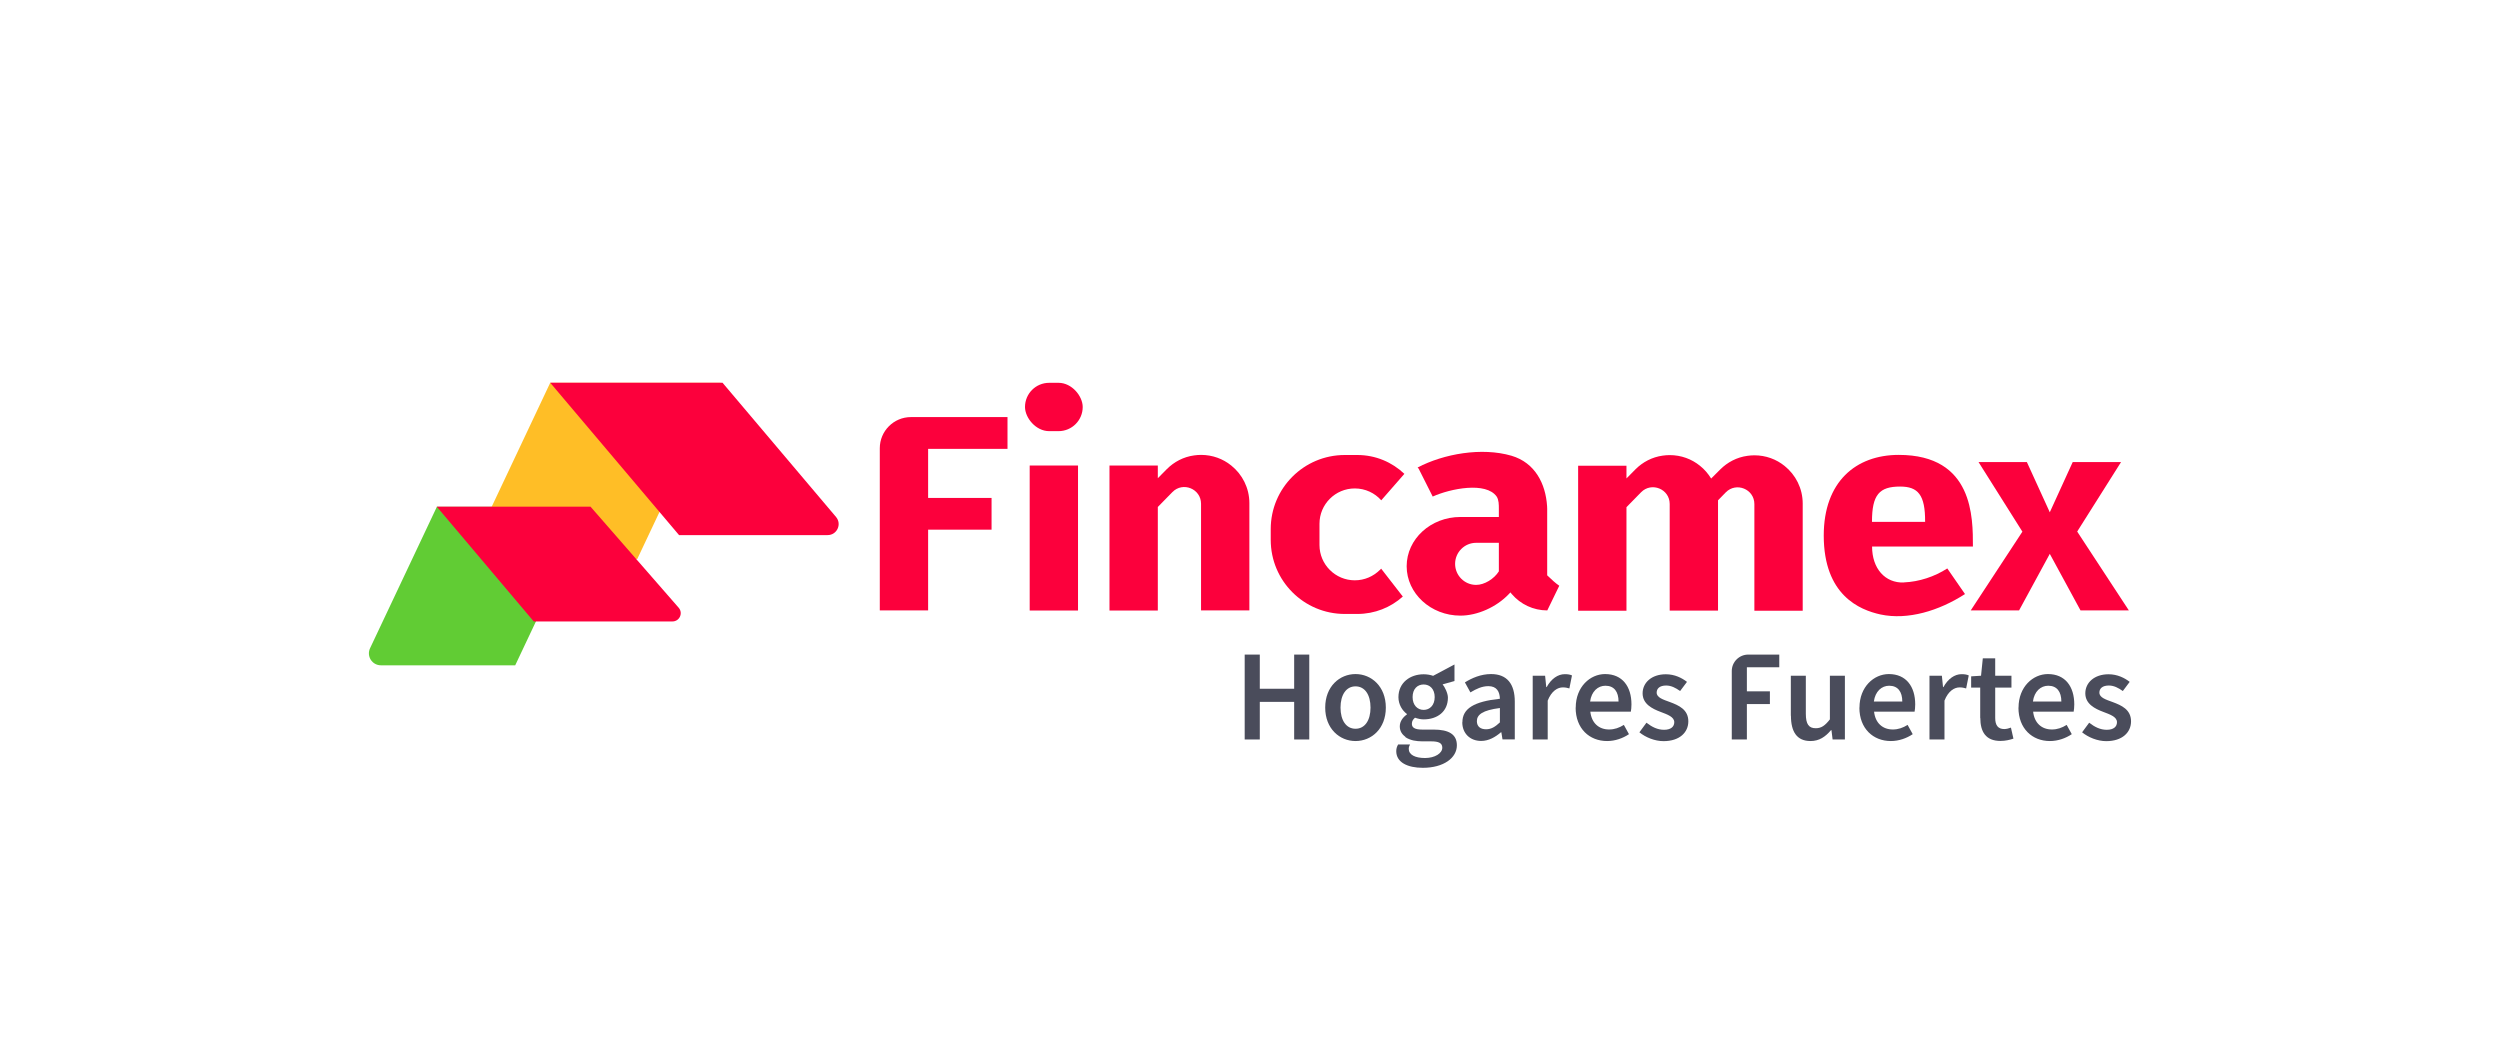<svg xmlns="http://www.w3.org/2000/svg" id="Capa_2" data-name="Capa 2" viewBox="0 0 240 100"><defs><style>      .cls-1 {        fill: #ffbe26;      }      .cls-2 {        fill: #4a4c5b;      }      .cls-3 {        fill: #fc003c;      }      .cls-4 {        fill: #fff;        opacity: 0;      }      .cls-5 {        fill: #61cc34;      }    </style></defs><g id="Vivienda"><g><g><polygon class="cls-3" points="204.37 58.6 199.73 58.6 196.78 53.17 193.83 58.6 189.19 58.6 194.15 51.04 189.94 44.36 194.58 44.36 196.78 49.18 198.98 44.36 203.62 44.36 199.41 51.03 204.37 58.6"></polygon><path class="cls-3" d="M179.72,50.09h0s-.01.01-.01,0h.01Z"></path><path class="cls-3" d="M179.72,50.09s0,0,0,0c-.01.01-.01,0-.01,0h.02Z"></path><path class="cls-3" d="M184.8,50.09v.03s-.03-.02-.03-.03h.03Z"></path><path class="cls-3" d="M148.53,48.81v.09c0-.1,0-.21-.01-.31.01.07.01.15.01.22Z"></path><rect class="cls-3" x="98.4" y="36.75" width="5.54" height="4.64" rx="2.32" ry="2.32"></rect><path class="cls-3" d="M89.1,43.09v4.71h6.09v3.05h-6.09v7.75h-4.64v-15.57c0-1.65,1.34-2.99,2.99-2.99h9.27v3.05h-7.62Z"></path><rect class="cls-3" x="98.85" y="44.69" width="4.64" height="13.92"></rect><path class="cls-3" d="M119.94,48.3v10.3h-4.64v-10.24c0-1.43-1.74-2.15-2.75-1.12l-1.4,1.43v9.94h-4.64v-13.92h4.64v1.22l.87-.88c.69-.69,1.59-1.17,2.61-1.31.22-.03.44-.05.67-.05,1.1,0,2.11.38,2.9,1.02,1.06.85,1.74,2.15,1.74,3.62Z"></path><path class="cls-3" d="M173.06,48.33v10.3h-4.64v-10.24c0-1.43-1.74-2.15-2.75-1.12l-.74.76c0,.1,0,.19,0,.29v10.3h-4.64v-10.24c0-1.43-1.74-2.15-2.75-1.12l-1.4,1.43v9.94h-4.64v-13.92h4.64v1.22l.87-.88c.69-.69,1.59-1.17,2.61-1.31.22-.03.44-.05.67-.05,1.1,0,2.11.38,2.9,1.02.43.34.79.76,1.08,1.23l.87-.87c.69-.69,1.59-1.17,2.61-1.31.22-.03.44-.05.67-.05,1.1,0,2.11.38,2.9,1.02,1.06.85,1.74,2.15,1.74,3.62Z"></path><polygon class="cls-3" points="164.27 58.6 164.27 58.62 164.25 58.6 164.27 58.6"></polygon><path class="cls-3" d="M132.46,54.72c-.62.61-1.46.99-2.4.99-1.87,0-3.39-1.52-3.39-3.39v-2.04c0-1.87,1.52-3.39,3.39-3.39,1.01,0,1.92.44,2.54,1.14l2.22-2.54c-1.18-1.12-2.76-1.81-4.52-1.81h-1.2c-3.93,0-7.11,3.18-7.11,7.11v1.04c0,3.93,3.18,7.11,7.11,7.11h1.2c1.68,0,3.21-.63,4.37-1.67l-2.08-2.68s-.08.09-.12.13Z"></path><path class="cls-3" d="M148.53,55.24v-6.35c0-.1,0-.21-.01-.31-.14-2.14-1.15-4.16-3.42-4.83-2.85-.83-6.49-.19-9.01,1.13l.1.11,1.35,2.68c1.71-.77,5.12-1.45,6.14,0,.21.32.21.78.21,1.18v.78h-3.69c-2.85,0-5.16,2.12-5.16,4.73s2.32,4.74,5.16,4.74c1.62,0,3.45-.81,4.65-2.07.05-.05.1-.1.15-.16.04.06.08.11.13.16.84.98,2.07,1.57,3.41,1.57,0,0,.23-.48.49-1.01.26-.53.55-1.13.66-1.36-.33-.22-.74-.59-1.15-.99ZM143.89,54.85c-.46.73-1.39,1.3-2.18,1.3-1.12,0-2.02-.91-2.02-2.02s.9-2.02,2.02-2.02h2.18v2.74Z"></path><path class="cls-3" d="M182.78,55.92c-1.82.07-3.06-1.35-3.06-3.45h9.68c0-2.77.06-8.8-7.12-8.8-4.12,0-7.2,2.58-7.2,7.74,0,5.73,3.44,7.14,5.45,7.58,2.62.56,5.61-.35,8.11-1.96l-1.7-2.46c-1.22.79-2.71,1.28-4.15,1.34ZM179.71,50.09s0-.01,0-.01c0-2.6.71-3.37,2.7-3.37,1.71,0,2.42.78,2.4,3.39v.03s-.03-.02-.03-.03h-5.05s0,0,0,0c-.01.01-.01,0-.01,0Z"></path><path class="cls-5" d="M41.94,48.65h14.71l-7.19,15.22h-12.89c-.85,0-1.41-.88-1.04-1.65l6.41-13.57Z"></path><path class="cls-1" d="M52.83,36.75h16.34l-7.99,16.91h-14.32c-.94,0-1.56-.98-1.16-1.83l7.12-15.08Z"></path><path class="cls-3" d="M79.45,51.37h-14.26l-12.37-14.63h16.54l10.9,12.89c.58.69.09,1.74-.81,1.74Z"></path><path class="cls-3" d="M64.55,59.66h-13.31l-9.31-11.02h14.76l8.47,9.71c.44.52.07,1.31-.61,1.31Z"></path><g><path class="cls-2" d="M119.49,62.84h1.45v3.28h3.3v-3.28h1.45v8.15h-1.45v-3.61h-3.3v3.61h-1.45v-8.15Z"></path><path class="cls-2" d="M127.22,67.93c0-2.04,1.39-3.22,2.91-3.22s2.91,1.18,2.91,3.22-1.39,3.21-2.91,3.21-2.91-1.18-2.91-3.21ZM131.57,67.93c0-1.23-.54-2.04-1.44-2.04s-1.44.82-1.44,2.04.54,2.03,1.44,2.03,1.44-.81,1.44-2.03Z"></path><path class="cls-2" d="M134.93,70.75c-.3-.23-.55-.53-.55-1.02s.32-.89.68-1.14v-.05c-.42-.31-.81-.89-.81-1.61,0-1.41,1.14-2.2,2.42-2.2.34,0,.66.06.91.15l2.05-1.09v1.59l-1.14.32c.2.23.51.85.51,1.27,0,1.36-1.03,2.09-2.33,2.09-.26,0-.55-.06-.83-.16-.18.16-.3.31-.3.59,0,.34.25.55.99.55h1.09c1.46,0,2.24.45,2.24,1.51,0,1.21-1.27,2.16-3.27,2.16-1.46,0-2.55-.52-2.55-1.6,0-.23.06-.44.18-.64h1.14c-.08.14-.12.28-.12.42,0,.56.6.88,1.56.88s1.66-.46,1.66-.99c0-.47-.38-.61-1.08-.61h-.84c-.33,0-.53-.03-.83-.08-.21-.04-.59-.17-.8-.33ZM137.73,66.92c0-.77-.46-1.21-1.06-1.21s-1.06.43-1.06,1.21.47,1.23,1.06,1.23,1.06-.45,1.06-1.23Z"></path><path class="cls-2" d="M140.39,69.34c0-1.31,1.09-1.99,3.6-2.26-.02-.66-.28-1.21-1.11-1.21-.61,0-1.18.27-1.72.6l-.53-.96c.67-.42,1.54-.8,2.51-.8,1.53,0,2.28.94,2.28,2.65v3.62h-1.18l-.11-.68h-.04c-.55.47-1.18.83-1.9.83-1.07,0-1.81-.73-1.81-1.79ZM143.99,69.35v-1.38c-1.66.21-2.21.64-2.21,1.26,0,.54.37.78.88.78s.88-.24,1.33-.66Z"></path><path class="cls-2" d="M147.15,64.87h1.18l.11,1.09h.04c.44-.8,1.08-1.24,1.74-1.24.31,0,.51.04.69.12l-.25,1.25c-.21-.06-.37-.1-.63-.1-.49,0-1.08.33-1.45,1.27v3.73h-1.44v-6.12Z"></path><path class="cls-2" d="M151.27,67.93c0-1.99,1.38-3.22,2.82-3.22,1.66,0,2.53,1.2,2.53,2.91,0,.27-.03.55-.06.7h-3.89c.12,1.09.82,1.71,1.8,1.71.52,0,.97-.16,1.42-.44l.49.89c-.58.39-1.32.66-2.1.66-1.69,0-3.02-1.19-3.02-3.21ZM155.38,67.35c0-.94-.42-1.52-1.26-1.52-.71,0-1.34.53-1.47,1.52h2.72Z"></path><path class="cls-2" d="M157.39,70.29l.67-.91c.54.42,1.07.68,1.69.68.67,0,.98-.31.98-.73,0-.51-.66-.74-1.32-.99-.8-.3-1.72-.76-1.72-1.78s.86-1.83,2.23-1.83c.85,0,1.54.35,2.03.73l-.66.88c-.43-.31-.86-.53-1.34-.53-.62,0-.91.29-.91.68,0,.48.62.67,1.28.91.83.31,1.76.71,1.76,1.85,0,1.05-.83,1.9-2.38,1.9-.84,0-1.72-.36-2.32-.85Z"></path><path class="cls-2" d="M167.83,62.84h2.98v1.22h-3.11v2.31h2.21v1.22h-2.21v3.4h-1.45v-6.57c0-.87.71-1.58,1.58-1.58Z"></path><path class="cls-2" d="M171.92,68.71v-3.84h1.44v3.65c0,1.01.29,1.39.95,1.39.54,0,.89-.25,1.36-.85v-4.19h1.44v6.12h-1.18l-.11-.9h-.04c-.54.64-1.13,1.05-1.97,1.05-1.31,0-1.88-.89-1.88-2.43Z"></path><path class="cls-2" d="M178.51,67.93c0-1.99,1.38-3.22,2.82-3.22,1.66,0,2.53,1.2,2.53,2.91,0,.27-.03.55-.06.7h-3.89c.12,1.09.82,1.71,1.8,1.71.52,0,.97-.16,1.42-.44l.49.89c-.58.39-1.32.66-2.1.66-1.69,0-3.02-1.19-3.02-3.21ZM182.62,67.35c0-.94-.42-1.52-1.26-1.52-.71,0-1.34.53-1.47,1.52h2.72Z"></path><path class="cls-2" d="M185.24,64.87h1.18l.11,1.09h.04c.44-.8,1.08-1.24,1.74-1.24.31,0,.51.04.69.12l-.25,1.25c-.21-.06-.37-.1-.63-.1-.49,0-1.08.33-1.45,1.27v3.73h-1.44v-6.12Z"></path><path class="cls-2" d="M190.1,68.93v-2.92h-.87v-1.08l.95-.06.17-1.67h1.19v1.67h1.56v1.14h-1.56v2.91c0,.72.28,1.07.87,1.07.21,0,.46-.07.64-.14l.24,1.06c-.33.11-.76.22-1.25.22-1.41,0-1.93-.89-1.93-2.21Z"></path><path class="cls-2" d="M193.78,67.93c0-1.99,1.38-3.22,2.82-3.22,1.66,0,2.53,1.2,2.53,2.91,0,.27-.03.55-.06.7h-3.89c.12,1.09.82,1.71,1.8,1.71.52,0,.97-.16,1.42-.44l.49.89c-.58.39-1.32.66-2.1.66-1.69,0-3.02-1.19-3.02-3.21ZM197.89,67.35c0-.94-.42-1.52-1.26-1.52-.71,0-1.34.53-1.47,1.52h2.72Z"></path><path class="cls-2" d="M199.89,70.29l.67-.91c.54.42,1.07.68,1.69.68.67,0,.98-.31.98-.73,0-.51-.66-.74-1.32-.99-.8-.3-1.72-.76-1.72-1.78s.86-1.83,2.23-1.83c.85,0,1.54.35,2.03.73l-.66.88c-.43-.31-.86-.53-1.34-.53-.62,0-.91.29-.91.68,0,.48.62.67,1.28.91.83.31,1.76.71,1.76,1.85,0,1.05-.83,1.9-2.38,1.9-.84,0-1.72-.36-2.32-.85Z"></path></g></g><rect class="cls-4" width="240" height="100"></rect></g></g></svg>